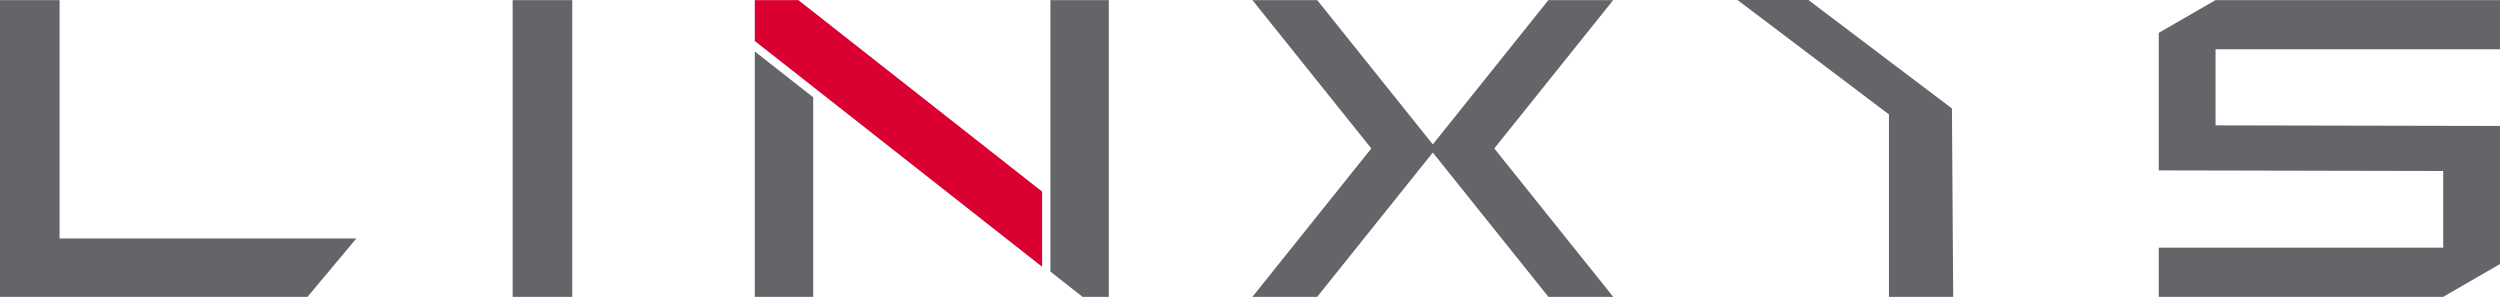 <?xml version="1.0" encoding="UTF-8"?>
<svg id="Livello_1" data-name="Livello 1" xmlns="http://www.w3.org/2000/svg" viewBox="0 0 500 59.37">
  <defs>
    <style>
      .cls-1, .cls-2 {
        fill: #636569;
      }

      .cls-1, .cls-2, .cls-3 {
        stroke-width: 0px;
      }

      .cls-1, .cls-3 {
        fill-rule: evenodd;
      }

      .cls-3 {
        fill: #db0032;
      }
    </style>
  </defs>
  <polygon class="cls-1" points="0 .02 0 59.37 61.5 59.37 71.27 47.69 11.92 47.69 11.92 .02 0 .02"/>
  <rect class="cls-2" x="102.53" y=".02" width="11.92" height="59.35"/>
  <polygon class="cls-1" points="390.39 21.69 361.68 0 347.5 0 377.79 22.89 377.79 59.37 390.64 59.37 390.39 21.69"/>
  <polygon class="cls-1" points="488.64 34.2 488.64 49.54 431.75 49.54 431.75 59.37 488.64 59.37 500 52.81 500 25.19 443.11 25.07 443.11 9.85 500 9.85 500 .02 443.11 .02 431.75 6.57 431.75 34.08 488.64 34.2"/>
  <polygon class="cls-1" points="286.56 30.51 263.44 59.37 250.48 59.37 274.26 29.69 250.48 .02 263.44 .02 286.56 28.88 309.68 .02 322.64 .02 298.86 29.69 322.64 59.37 309.68 59.37 286.56 30.51"/>
  <polygon class="cls-1" points="150.96 59.37 162.64 59.37 162.64 19.46 150.96 10.29 150.96 59.37"/>
  <polygon class="cls-1" points="210.08 .02 210.08 54.32 216.51 59.37 221.76 59.37 221.76 .02 210.08 .02"/>
  <polygon class="cls-3" points="150.96 .02 150.96 8.2 208.42 53.35 208.42 38.32 159.67 .02 150.96 .02"/>
</svg>